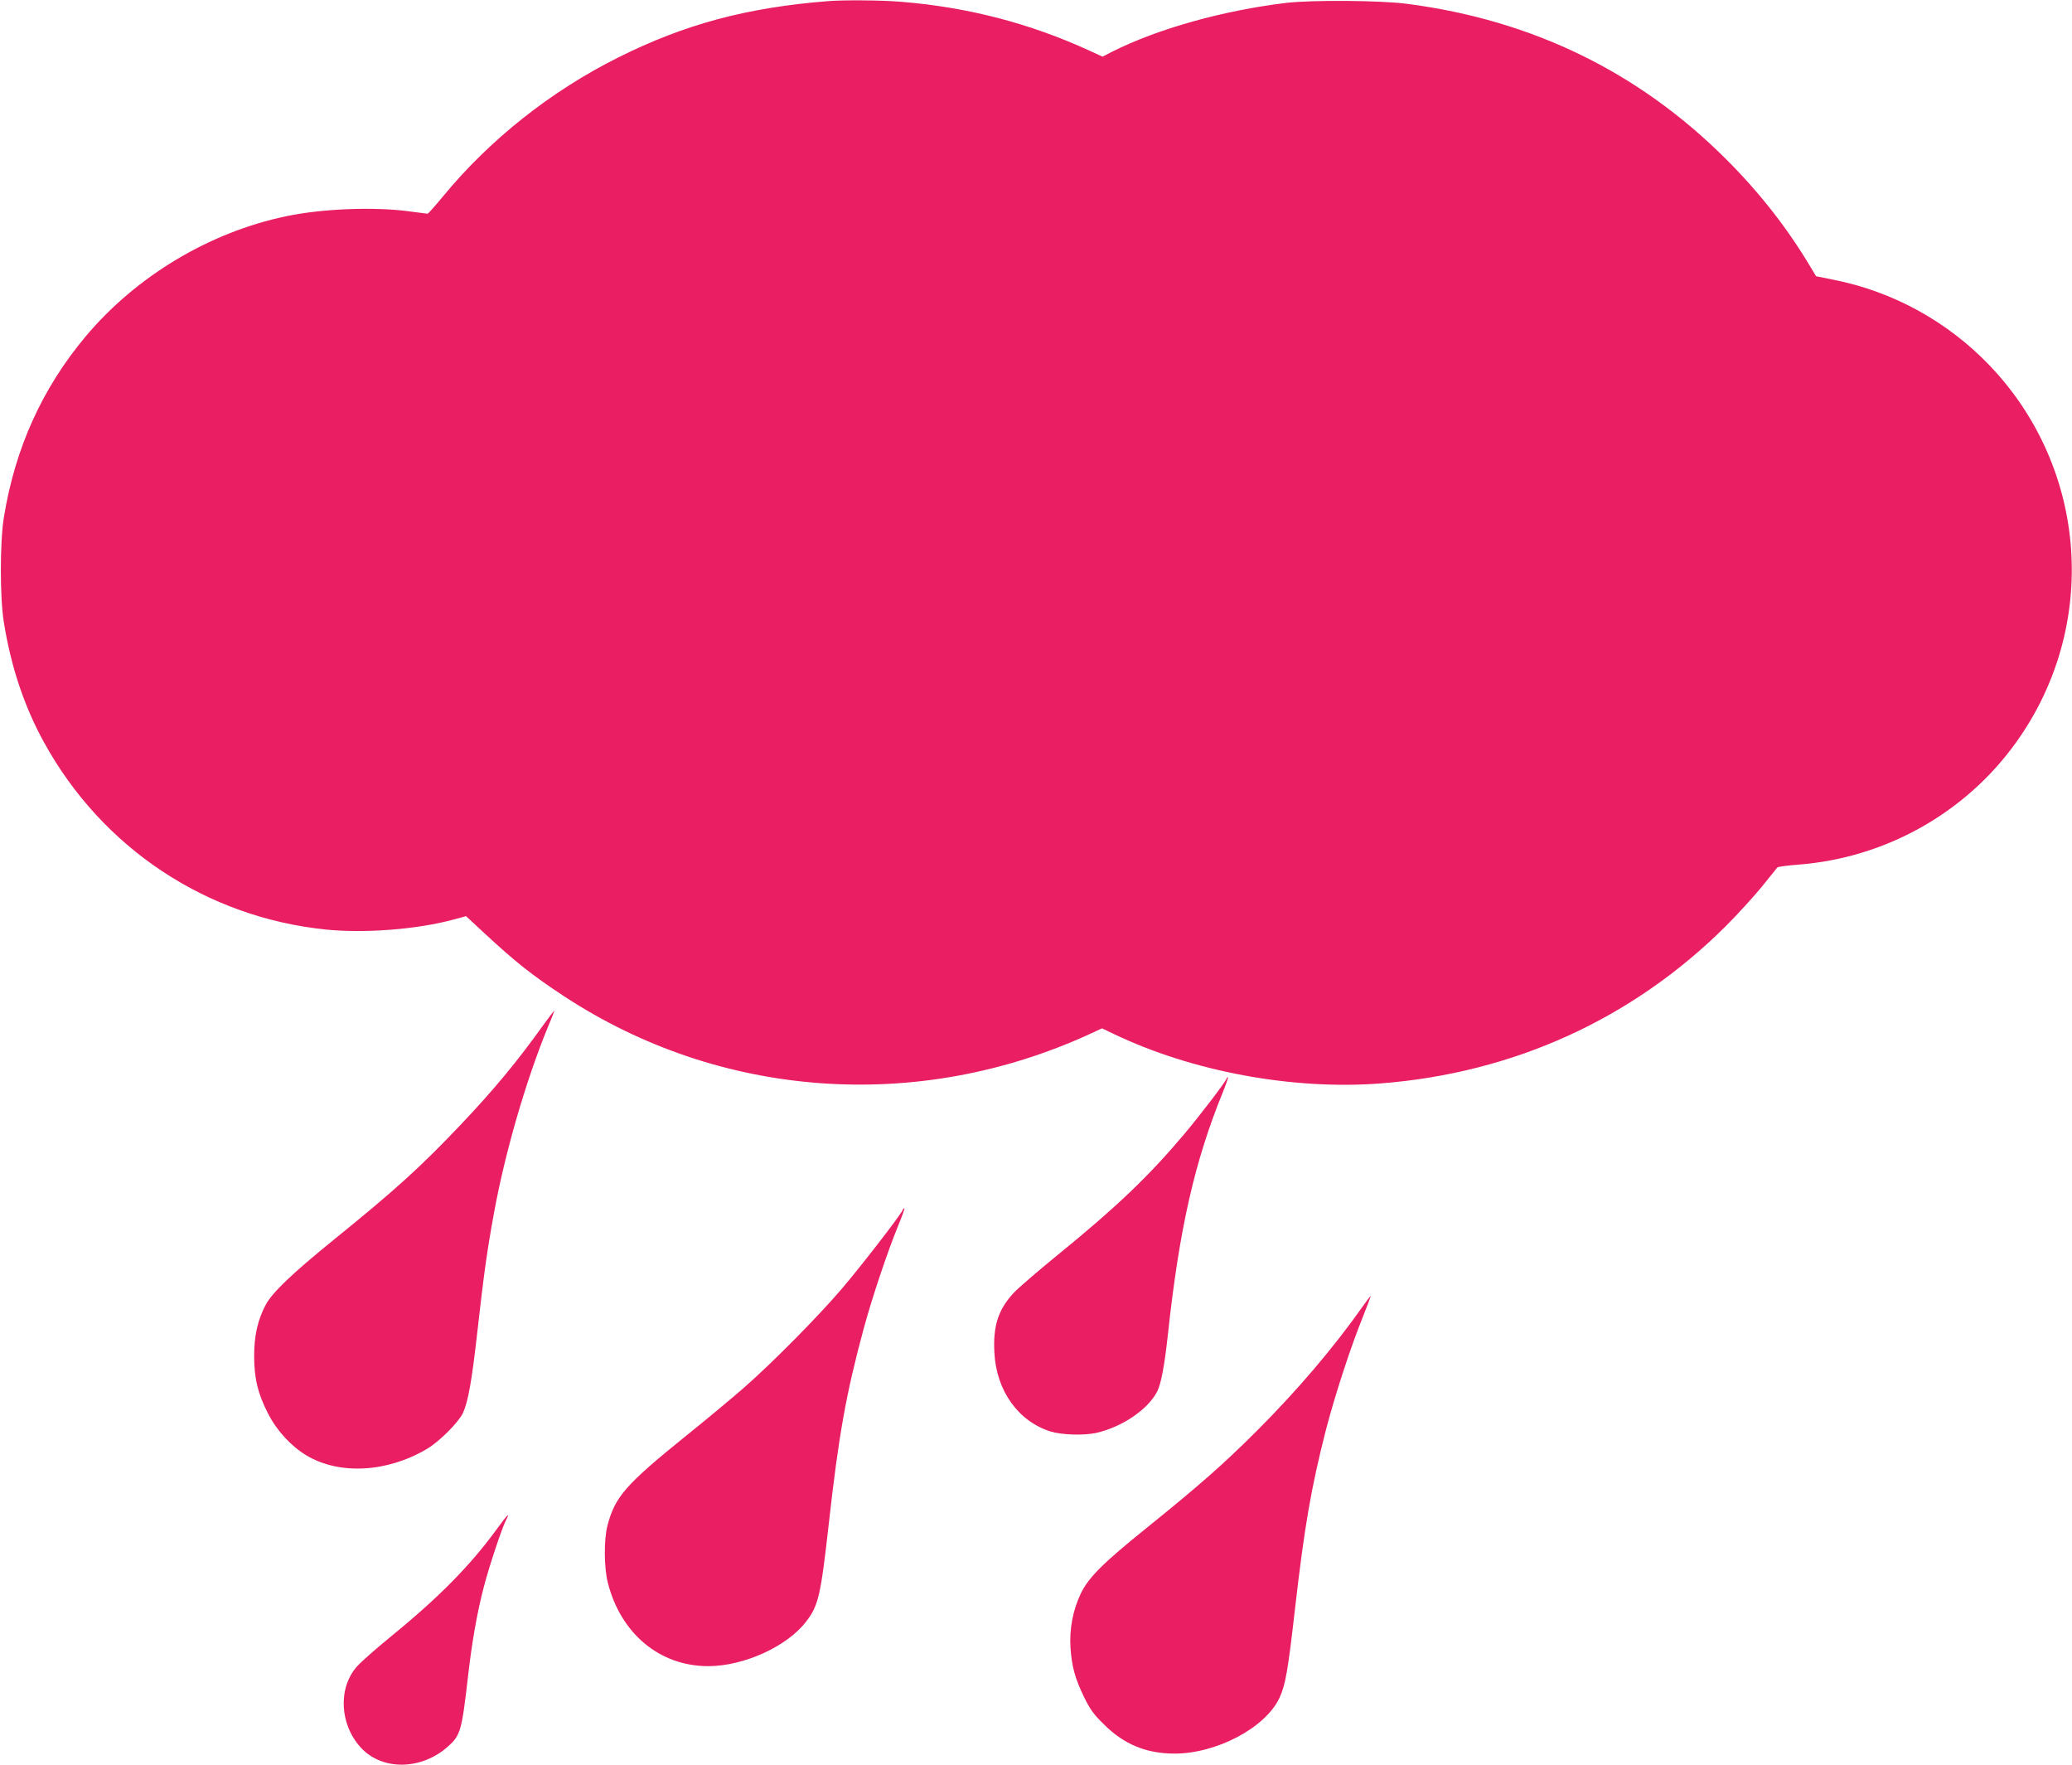 <?xml version="1.0" standalone="no"?>
<!DOCTYPE svg PUBLIC "-//W3C//DTD SVG 20010904//EN"
 "http://www.w3.org/TR/2001/REC-SVG-20010904/DTD/svg10.dtd">
<svg version="1.0" xmlns="http://www.w3.org/2000/svg"
 width="1280pt" height="1090pt" viewBox="0 0 1280 1090"
 preserveAspectRatio="xMidYMid meet">
<g transform="translate(0,1090) scale(0.1,-0.1)"
fill="#e91e63" stroke="none">
<path d="M5115 10893 c-504 -40 -885 -143 -1294 -347 -417 -208 -797 -509
-1086 -861 -48 -58 -90 -105 -93 -105 -4 0 -56 7 -117 15 -216 29 -535 16
-755 -30 -476 -99 -928 -370 -1242 -744 -268 -321 -435 -689 -504 -1116 -25
-154 -25 -496 0 -650 45 -276 125 -516 248 -740 360 -654 1004 -1081 1743
-1156 239 -24 562 1 787 62 l77 21 113 -105 c192 -178 294 -259 493 -390 964
-633 2184 -721 3247 -233 l76 35 69 -33 c487 -234 1109 -349 1653 -307 821 64
1555 398 2131 971 74 74 175 185 224 245 49 61 92 114 95 118 4 4 62 12 128
17 539 41 1035 319 1348 757 513 716 444 1690 -166 2327 -260 271 -597 456
-962 528 l-109 22 -36 60 c-145 242 -314 457 -518 661 -539 539 -1196 860
-1970 961 -164 22 -590 25 -750 6 -391 -47 -794 -160 -1076 -302 l-58 -30 -78
36 c-371 170 -751 269 -1166 303 -118 10 -355 12 -452 4z"/>
<path d="M3359 4573 c-166 -232 -310 -405 -512 -618 -248 -262 -410 -408 -782
-709 -260 -211 -383 -328 -424 -405 -49 -93 -71 -190 -71 -316 0 -139 24 -235
87 -357 53 -104 143 -201 237 -257 203 -121 498 -105 744 41 75 44 193 162
221 220 33 70 56 200 91 513 38 340 60 497 101 720 68 375 198 822 334 1153
24 56 41 102 40 102 -1 0 -31 -39 -66 -87z"/>
<path d="M7577 4238 c-8 -23 -166 -229 -262 -343 -218 -259 -418 -450 -777
-742 -125 -102 -251 -210 -279 -241 -93 -102 -125 -202 -116 -367 12 -234 148
-424 348 -486 68 -21 204 -25 279 -9 161 36 322 145 379 257 24 48 45 160 66
353 70 649 165 1068 339 1494 20 49 34 91 32 93 -2 2 -6 -2 -9 -9z"/>
<path d="M5577 3428 c-11 -29 -253 -342 -373 -483 -147 -173 -435 -464 -609
-616 -66 -58 -228 -193 -360 -299 -370 -299 -435 -373 -482 -550 -23 -88 -22
-261 2 -355 80 -315 321 -515 620 -515 220 0 486 121 604 274 77 99 91 161
141 606 61 548 108 808 216 1206 50 185 145 469 210 628 25 60 43 110 41 113
-3 2 -7 -2 -10 -9z"/>
<path d="M8415 2827 c-178 -252 -402 -515 -649 -762 -206 -206 -354 -336 -681
-600 -270 -217 -361 -308 -408 -406 -49 -102 -71 -219 -64 -334 8 -118 28
-190 83 -304 37 -76 60 -109 123 -170 124 -124 262 -181 437 -181 260 0 562
160 648 344 37 80 52 164 96 550 59 512 99 744 190 1101 55 213 154 517 230
704 27 69 49 125 47 127 -1 1 -24 -30 -52 -69z"/>
<path d="M3068 1455 c-165 -226 -357 -421 -664 -671 -83 -68 -172 -146 -197
-174 -120 -133 -110 -360 23 -504 130 -141 371 -139 534 5 81 71 88 96 127
434 24 211 56 395 98 555 32 124 112 364 137 412 28 54 10 36 -58 -57z"/>
</g>
</svg>
